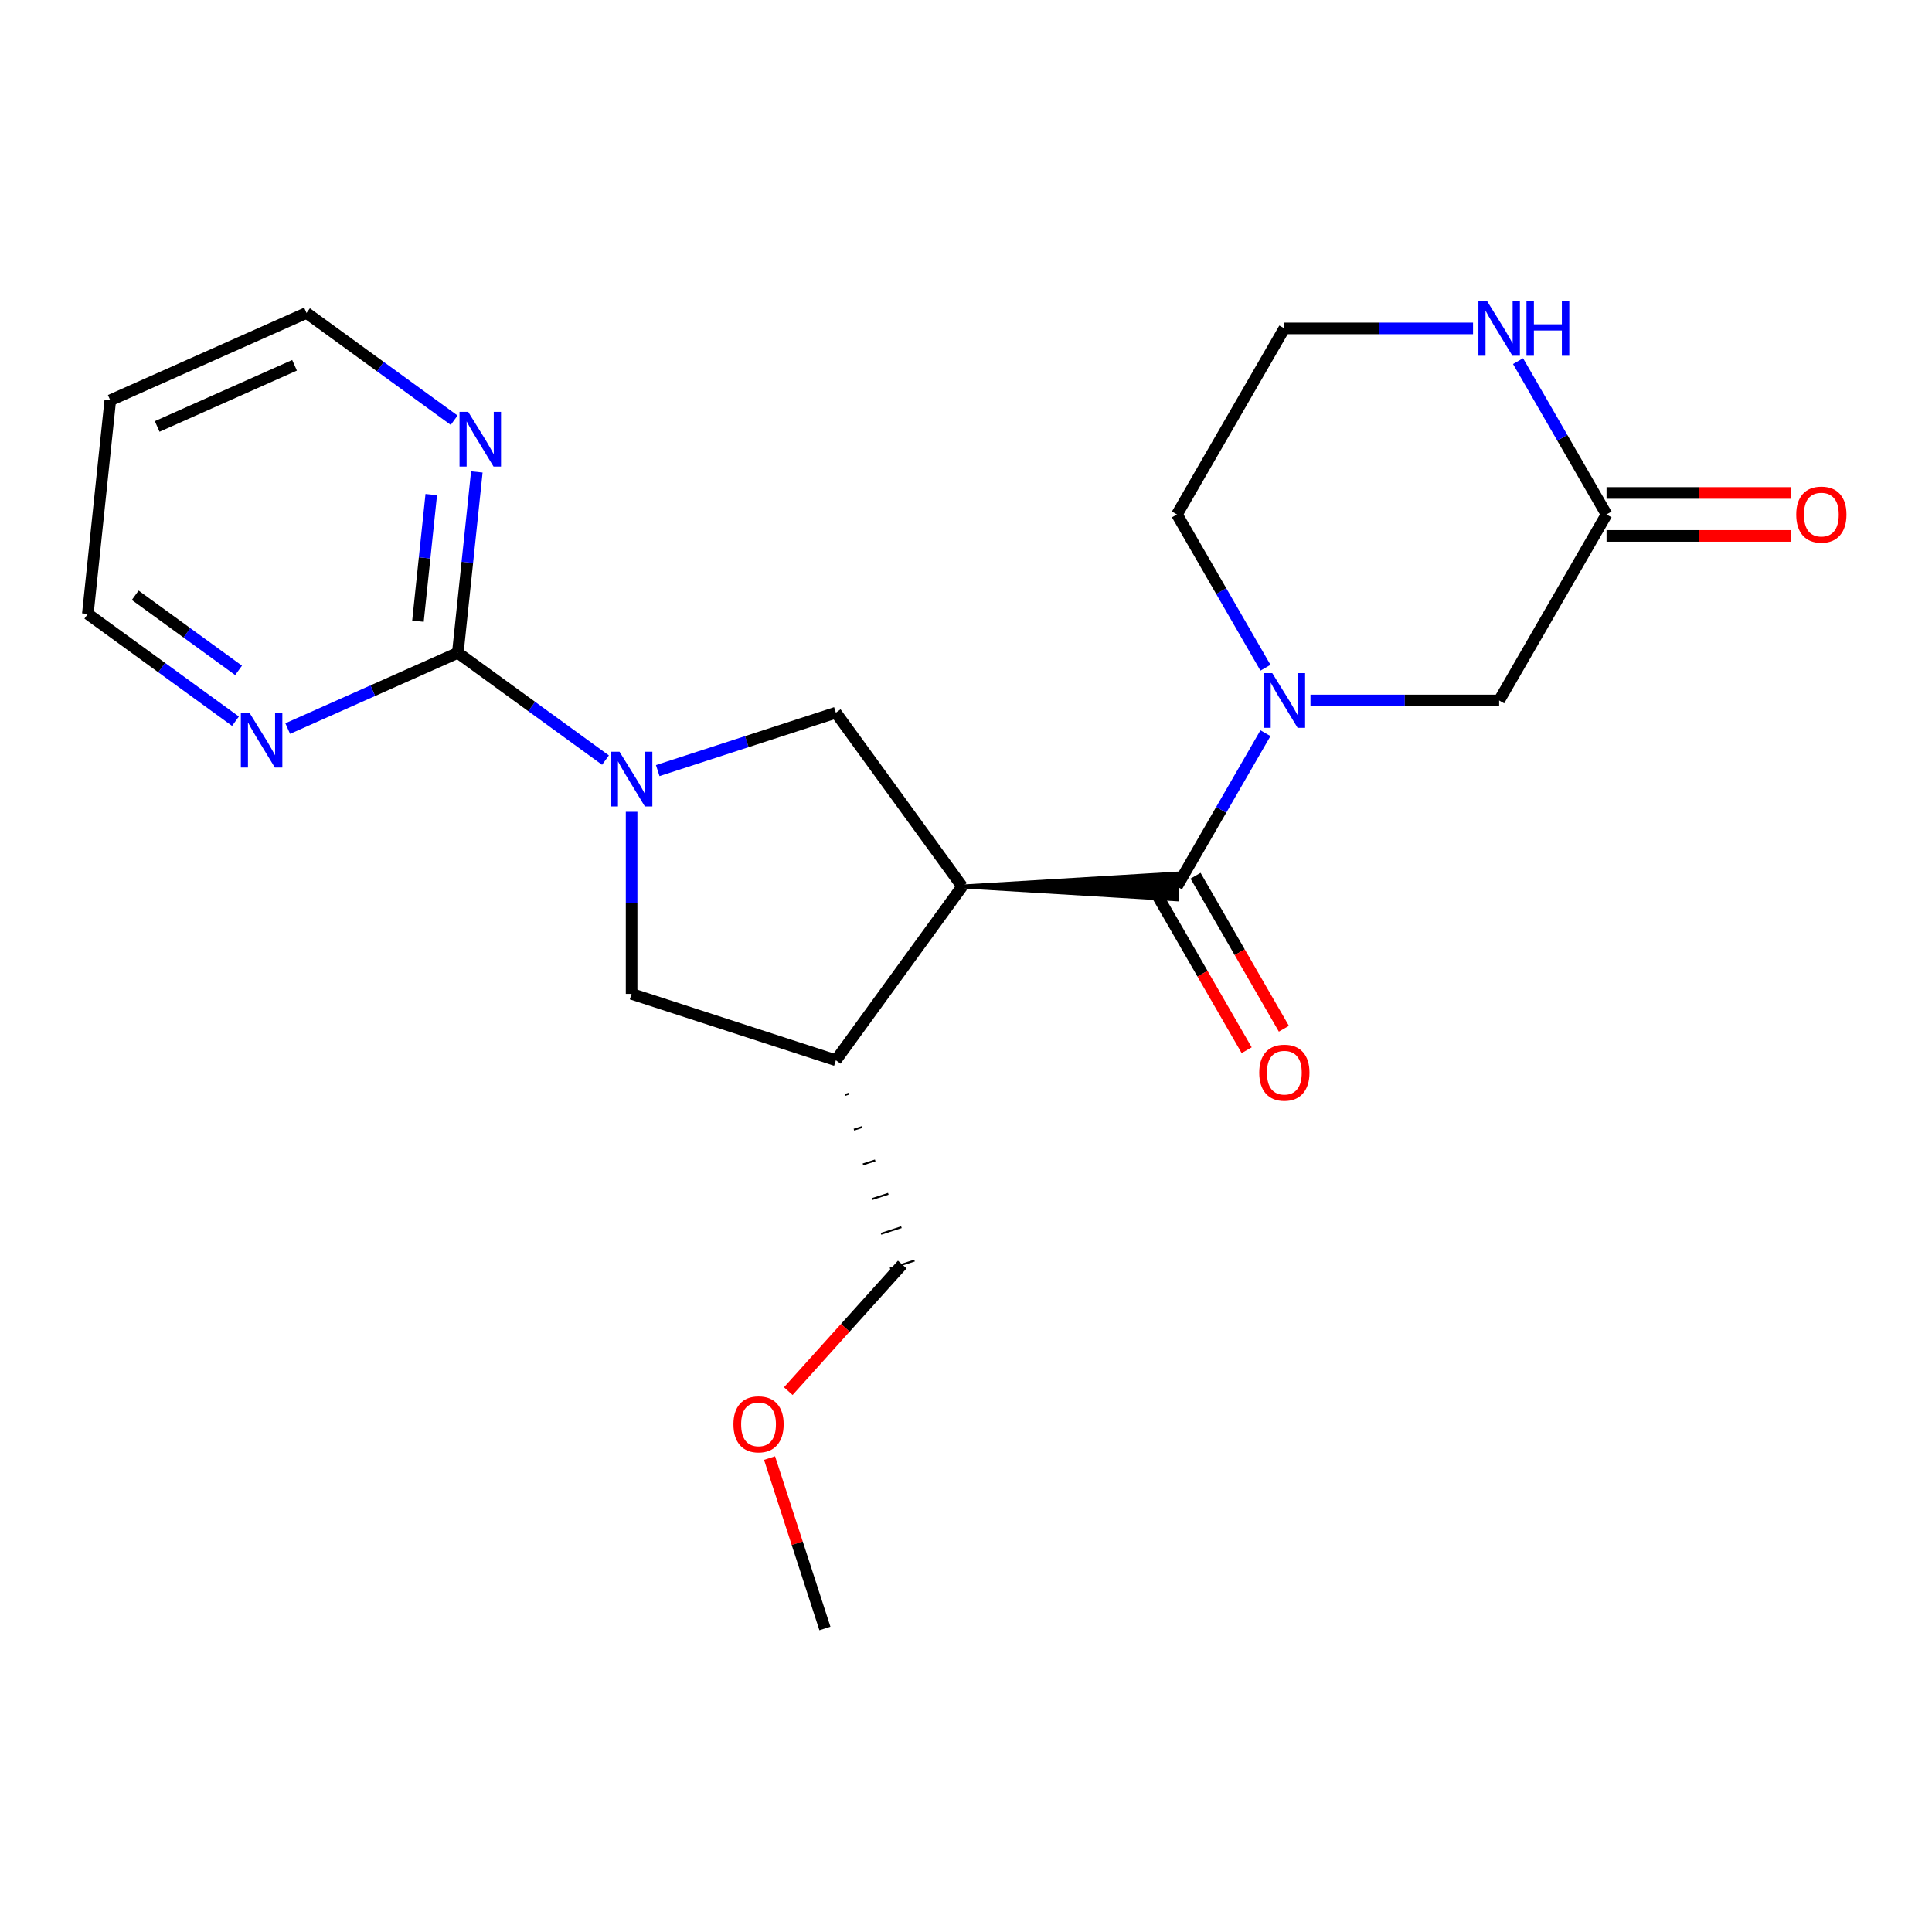 <?xml version='1.0' encoding='iso-8859-1'?>
<svg version='1.1' baseProfile='full'
              xmlns='http://www.w3.org/2000/svg'
                      xmlns:rdkit='http://www.rdkit.org/xml'
                      xmlns:xlink='http://www.w3.org/1999/xlink'
                  xml:space='preserve'
width='1000px' height='1000px' viewBox='0 0 1000 1000'>
<!-- END OF HEADER -->
<rect style='opacity:1.0;fill:#FFFFFF;stroke:none' width='1000' height='1000' x='0' y='0'> </rect>
<path class='bond-0' d='M 498.007,458.839 L 609.187,465.51 L 609.187,452.168 Z' style='fill:#000000;fill-rule:evenodd;fill-opacity:1;stroke:#000000;stroke-width:2px;stroke-linecap:butt;stroke-linejoin:miter;stroke-opacity:1;' />
<path class='bond-4' d='M 498.007,458.839 L 432.656,368.892' style='fill:none;fill-rule:evenodd;stroke:#000000;stroke-width:6px;stroke-linecap:butt;stroke-linejoin:miter;stroke-opacity:1' />
<path class='bond-5' d='M 498.007,458.839 L 432.656,548.786' style='fill:none;fill-rule:evenodd;stroke:#000000;stroke-width:6px;stroke-linecap:butt;stroke-linejoin:miter;stroke-opacity:1' />
<path class='bond-2' d='M 609.187,458.839 L 632.092,419.166' style='fill:none;fill-rule:evenodd;stroke:#000000;stroke-width:6px;stroke-linecap:butt;stroke-linejoin:miter;stroke-opacity:1' />
<path class='bond-2' d='M 632.092,419.166 L 654.998,379.493' style='fill:none;fill-rule:evenodd;stroke:#0000FF;stroke-width:6px;stroke-linecap:butt;stroke-linejoin:miter;stroke-opacity:1' />
<path class='bond-12' d='M 599.559,464.398 L 622.418,503.991' style='fill:none;fill-rule:evenodd;stroke:#000000;stroke-width:6px;stroke-linecap:butt;stroke-linejoin:miter;stroke-opacity:1' />
<path class='bond-12' d='M 622.418,503.991 L 645.277,543.584' style='fill:none;fill-rule:evenodd;stroke:#FF0000;stroke-width:6px;stroke-linecap:butt;stroke-linejoin:miter;stroke-opacity:1' />
<path class='bond-12' d='M 618.816,453.28 L 641.675,492.873' style='fill:none;fill-rule:evenodd;stroke:#000000;stroke-width:6px;stroke-linecap:butt;stroke-linejoin:miter;stroke-opacity:1' />
<path class='bond-12' d='M 641.675,492.873 L 664.534,532.466' style='fill:none;fill-rule:evenodd;stroke:#FF0000;stroke-width:6px;stroke-linecap:butt;stroke-linejoin:miter;stroke-opacity:1' />
<path class='bond-1' d='M 340.437,398.856 L 386.547,383.874' style='fill:none;fill-rule:evenodd;stroke:#0000FF;stroke-width:6px;stroke-linecap:butt;stroke-linejoin:miter;stroke-opacity:1' />
<path class='bond-1' d='M 386.547,383.874 L 432.656,368.892' style='fill:none;fill-rule:evenodd;stroke:#000000;stroke-width:6px;stroke-linecap:butt;stroke-linejoin:miter;stroke-opacity:1' />
<path class='bond-3' d='M 313.398,393.426 L 275.184,365.662' style='fill:none;fill-rule:evenodd;stroke:#0000FF;stroke-width:6px;stroke-linecap:butt;stroke-linejoin:miter;stroke-opacity:1' />
<path class='bond-3' d='M 275.184,365.662 L 236.97,337.898' style='fill:none;fill-rule:evenodd;stroke:#000000;stroke-width:6px;stroke-linecap:butt;stroke-linejoin:miter;stroke-opacity:1' />
<path class='bond-22' d='M 326.917,420.188 L 326.917,467.309' style='fill:none;fill-rule:evenodd;stroke:#0000FF;stroke-width:6px;stroke-linecap:butt;stroke-linejoin:miter;stroke-opacity:1' />
<path class='bond-22' d='M 326.917,467.309 L 326.917,514.429' style='fill:none;fill-rule:evenodd;stroke:#000000;stroke-width:6px;stroke-linecap:butt;stroke-linejoin:miter;stroke-opacity:1' />
<path class='bond-8' d='M 678.297,362.554 L 727.128,362.554' style='fill:none;fill-rule:evenodd;stroke:#0000FF;stroke-width:6px;stroke-linecap:butt;stroke-linejoin:miter;stroke-opacity:1' />
<path class='bond-8' d='M 727.128,362.554 L 775.958,362.554' style='fill:none;fill-rule:evenodd;stroke:#000000;stroke-width:6px;stroke-linecap:butt;stroke-linejoin:miter;stroke-opacity:1' />
<path class='bond-14' d='M 654.998,345.614 L 632.092,305.941' style='fill:none;fill-rule:evenodd;stroke:#0000FF;stroke-width:6px;stroke-linecap:butt;stroke-linejoin:miter;stroke-opacity:1' />
<path class='bond-14' d='M 632.092,305.941 L 609.187,266.268' style='fill:none;fill-rule:evenodd;stroke:#000000;stroke-width:6px;stroke-linecap:butt;stroke-linejoin:miter;stroke-opacity:1' />
<path class='bond-10' d='M 236.97,337.898 L 241.891,291.082' style='fill:none;fill-rule:evenodd;stroke:#000000;stroke-width:6px;stroke-linecap:butt;stroke-linejoin:miter;stroke-opacity:1' />
<path class='bond-10' d='M 241.891,291.082 L 246.811,244.266' style='fill:none;fill-rule:evenodd;stroke:#0000FF;stroke-width:6px;stroke-linecap:butt;stroke-linejoin:miter;stroke-opacity:1' />
<path class='bond-10' d='M 216.332,321.529 L 219.776,288.758' style='fill:none;fill-rule:evenodd;stroke:#000000;stroke-width:6px;stroke-linecap:butt;stroke-linejoin:miter;stroke-opacity:1' />
<path class='bond-10' d='M 219.776,288.758 L 223.221,255.987' style='fill:none;fill-rule:evenodd;stroke:#0000FF;stroke-width:6px;stroke-linecap:butt;stroke-linejoin:miter;stroke-opacity:1' />
<path class='bond-11' d='M 236.97,337.898 L 192.946,357.499' style='fill:none;fill-rule:evenodd;stroke:#000000;stroke-width:6px;stroke-linecap:butt;stroke-linejoin:miter;stroke-opacity:1' />
<path class='bond-11' d='M 192.946,357.499 L 148.921,377.1' style='fill:none;fill-rule:evenodd;stroke:#0000FF;stroke-width:6px;stroke-linecap:butt;stroke-linejoin:miter;stroke-opacity:1' />
<path class='bond-6' d='M 432.656,548.786 L 326.917,514.429' style='fill:none;fill-rule:evenodd;stroke:#000000;stroke-width:6px;stroke-linecap:butt;stroke-linejoin:miter;stroke-opacity:1' />
<path class='bond-16' d='M 437.325,566.753 L 439.44,566.066' style='fill:none;fill-rule:evenodd;stroke:#000000;stroke-width:1.0px;stroke-linecap:butt;stroke-linejoin:miter;stroke-opacity:1' />
<path class='bond-16' d='M 441.994,584.719 L 446.223,583.345' style='fill:none;fill-rule:evenodd;stroke:#000000;stroke-width:1.0px;stroke-linecap:butt;stroke-linejoin:miter;stroke-opacity:1' />
<path class='bond-16' d='M 446.662,602.686 L 453.007,600.625' style='fill:none;fill-rule:evenodd;stroke:#000000;stroke-width:1.0px;stroke-linecap:butt;stroke-linejoin:miter;stroke-opacity:1' />
<path class='bond-16' d='M 451.331,620.653 L 459.79,617.904' style='fill:none;fill-rule:evenodd;stroke:#000000;stroke-width:1.0px;stroke-linecap:butt;stroke-linejoin:miter;stroke-opacity:1' />
<path class='bond-16' d='M 456,638.62 L 466.574,635.184' style='fill:none;fill-rule:evenodd;stroke:#000000;stroke-width:1.0px;stroke-linecap:butt;stroke-linejoin:miter;stroke-opacity:1' />
<path class='bond-16' d='M 460.669,656.586 L 473.357,652.464' style='fill:none;fill-rule:evenodd;stroke:#000000;stroke-width:1.0px;stroke-linecap:butt;stroke-linejoin:miter;stroke-opacity:1' />
<path class='bond-7' d='M 831.549,266.268 L 775.958,362.554' style='fill:none;fill-rule:evenodd;stroke:#000000;stroke-width:6px;stroke-linecap:butt;stroke-linejoin:miter;stroke-opacity:1' />
<path class='bond-13' d='M 831.549,277.386 L 879.249,277.386' style='fill:none;fill-rule:evenodd;stroke:#000000;stroke-width:6px;stroke-linecap:butt;stroke-linejoin:miter;stroke-opacity:1' />
<path class='bond-13' d='M 879.249,277.386 L 926.95,277.386' style='fill:none;fill-rule:evenodd;stroke:#FF0000;stroke-width:6px;stroke-linecap:butt;stroke-linejoin:miter;stroke-opacity:1' />
<path class='bond-13' d='M 831.549,255.15 L 879.249,255.15' style='fill:none;fill-rule:evenodd;stroke:#000000;stroke-width:6px;stroke-linecap:butt;stroke-linejoin:miter;stroke-opacity:1' />
<path class='bond-13' d='M 879.249,255.15 L 926.95,255.15' style='fill:none;fill-rule:evenodd;stroke:#FF0000;stroke-width:6px;stroke-linecap:butt;stroke-linejoin:miter;stroke-opacity:1' />
<path class='bond-24' d='M 831.549,266.268 L 808.643,226.596' style='fill:none;fill-rule:evenodd;stroke:#000000;stroke-width:6px;stroke-linecap:butt;stroke-linejoin:miter;stroke-opacity:1' />
<path class='bond-24' d='M 808.643,226.596 L 785.738,186.923' style='fill:none;fill-rule:evenodd;stroke:#0000FF;stroke-width:6px;stroke-linecap:butt;stroke-linejoin:miter;stroke-opacity:1' />
<path class='bond-9' d='M 762.439,169.983 L 713.608,169.983' style='fill:none;fill-rule:evenodd;stroke:#0000FF;stroke-width:6px;stroke-linecap:butt;stroke-linejoin:miter;stroke-opacity:1' />
<path class='bond-9' d='M 713.608,169.983 L 664.778,169.983' style='fill:none;fill-rule:evenodd;stroke:#000000;stroke-width:6px;stroke-linecap:butt;stroke-linejoin:miter;stroke-opacity:1' />
<path class='bond-18' d='M 235.072,217.504 L 196.858,189.74' style='fill:none;fill-rule:evenodd;stroke:#0000FF;stroke-width:6px;stroke-linecap:butt;stroke-linejoin:miter;stroke-opacity:1' />
<path class='bond-18' d='M 196.858,189.74 L 158.645,161.976' style='fill:none;fill-rule:evenodd;stroke:#000000;stroke-width:6px;stroke-linecap:butt;stroke-linejoin:miter;stroke-opacity:1' />
<path class='bond-19' d='M 121.882,373.297 L 83.668,345.533' style='fill:none;fill-rule:evenodd;stroke:#0000FF;stroke-width:6px;stroke-linecap:butt;stroke-linejoin:miter;stroke-opacity:1' />
<path class='bond-19' d='M 83.668,345.533 L 45.455,317.769' style='fill:none;fill-rule:evenodd;stroke:#000000;stroke-width:6px;stroke-linecap:butt;stroke-linejoin:miter;stroke-opacity:1' />
<path class='bond-19' d='M 123.488,346.978 L 96.738,327.544' style='fill:none;fill-rule:evenodd;stroke:#0000FF;stroke-width:6px;stroke-linecap:butt;stroke-linejoin:miter;stroke-opacity:1' />
<path class='bond-19' d='M 96.738,327.544 L 69.989,308.109' style='fill:none;fill-rule:evenodd;stroke:#000000;stroke-width:6px;stroke-linecap:butt;stroke-linejoin:miter;stroke-opacity:1' />
<path class='bond-15' d='M 609.187,266.268 L 664.778,169.983' style='fill:none;fill-rule:evenodd;stroke:#000000;stroke-width:6px;stroke-linecap:butt;stroke-linejoin:miter;stroke-opacity:1' />
<path class='bond-20' d='M 467.013,654.525 L 437.514,687.287' style='fill:none;fill-rule:evenodd;stroke:#000000;stroke-width:6px;stroke-linecap:butt;stroke-linejoin:miter;stroke-opacity:1' />
<path class='bond-20' d='M 437.514,687.287 L 408.015,720.049' style='fill:none;fill-rule:evenodd;stroke:#FF0000;stroke-width:6px;stroke-linecap:butt;stroke-linejoin:miter;stroke-opacity:1' />
<path class='bond-17' d='M 57.076,207.198 L 45.455,317.769' style='fill:none;fill-rule:evenodd;stroke:#000000;stroke-width:6px;stroke-linecap:butt;stroke-linejoin:miter;stroke-opacity:1' />
<path class='bond-23' d='M 57.076,207.198 L 158.645,161.976' style='fill:none;fill-rule:evenodd;stroke:#000000;stroke-width:6px;stroke-linecap:butt;stroke-linejoin:miter;stroke-opacity:1' />
<path class='bond-23' d='M 81.356,220.728 L 152.454,189.073' style='fill:none;fill-rule:evenodd;stroke:#000000;stroke-width:6px;stroke-linecap:butt;stroke-linejoin:miter;stroke-opacity:1' />
<path class='bond-21' d='M 398.318,754.688 L 412.646,798.788' style='fill:none;fill-rule:evenodd;stroke:#FF0000;stroke-width:6px;stroke-linecap:butt;stroke-linejoin:miter;stroke-opacity:1' />
<path class='bond-21' d='M 412.646,798.788 L 426.975,842.887' style='fill:none;fill-rule:evenodd;stroke:#000000;stroke-width:6px;stroke-linecap:butt;stroke-linejoin:miter;stroke-opacity:1' />
<path  class='atom-2' d='M 320.657 389.089
L 329.937 404.089
Q 330.857 405.569, 332.337 408.249
Q 333.817 410.929, 333.897 411.089
L 333.897 389.089
L 337.657 389.089
L 337.657 417.409
L 333.777 417.409
L 323.817 401.009
Q 322.657 399.089, 321.417 396.889
Q 320.217 394.689, 319.857 394.009
L 319.857 417.409
L 316.177 417.409
L 316.177 389.089
L 320.657 389.089
' fill='#0000FF'/>
<path  class='atom-3' d='M 658.518 348.394
L 667.798 363.394
Q 668.718 364.874, 670.198 367.554
Q 671.678 370.234, 671.758 370.394
L 671.758 348.394
L 675.518 348.394
L 675.518 376.714
L 671.638 376.714
L 661.678 360.314
Q 660.518 358.394, 659.278 356.194
Q 658.078 353.994, 657.718 353.314
L 657.718 376.714
L 654.038 376.714
L 654.038 348.394
L 658.518 348.394
' fill='#0000FF'/>
<path  class='atom-10' d='M 769.698 155.823
L 778.978 170.823
Q 779.898 172.303, 781.378 174.983
Q 782.858 177.663, 782.938 177.823
L 782.938 155.823
L 786.698 155.823
L 786.698 184.143
L 782.818 184.143
L 772.858 167.743
Q 771.698 165.823, 770.458 163.623
Q 769.258 161.423, 768.898 160.743
L 768.898 184.143
L 765.218 184.143
L 765.218 155.823
L 769.698 155.823
' fill='#0000FF'/>
<path  class='atom-10' d='M 790.098 155.823
L 793.938 155.823
L 793.938 167.863
L 808.418 167.863
L 808.418 155.823
L 812.258 155.823
L 812.258 184.143
L 808.418 184.143
L 808.418 171.063
L 793.938 171.063
L 793.938 184.143
L 790.098 184.143
L 790.098 155.823
' fill='#0000FF'/>
<path  class='atom-11' d='M 242.332 213.167
L 251.612 228.167
Q 252.532 229.647, 254.012 232.327
Q 255.492 235.007, 255.572 235.167
L 255.572 213.167
L 259.332 213.167
L 259.332 241.487
L 255.452 241.487
L 245.492 225.087
Q 244.332 223.167, 243.092 220.967
Q 241.892 218.767, 241.532 218.087
L 241.532 241.487
L 237.852 241.487
L 237.852 213.167
L 242.332 213.167
' fill='#0000FF'/>
<path  class='atom-12' d='M 129.142 368.959
L 138.422 383.959
Q 139.342 385.439, 140.822 388.119
Q 142.302 390.799, 142.382 390.959
L 142.382 368.959
L 146.142 368.959
L 146.142 397.279
L 142.262 397.279
L 132.302 380.879
Q 131.142 378.959, 129.902 376.759
Q 128.702 374.559, 128.342 373.879
L 128.342 397.279
L 124.662 397.279
L 124.662 368.959
L 129.142 368.959
' fill='#0000FF'/>
<path  class='atom-13' d='M 651.778 555.204
Q 651.778 548.404, 655.138 544.604
Q 658.498 540.804, 664.778 540.804
Q 671.058 540.804, 674.418 544.604
Q 677.778 548.404, 677.778 555.204
Q 677.778 562.084, 674.378 566.004
Q 670.978 569.884, 664.778 569.884
Q 658.538 569.884, 655.138 566.004
Q 651.778 562.124, 651.778 555.204
M 664.778 566.684
Q 669.098 566.684, 671.418 563.804
Q 673.778 560.884, 673.778 555.204
Q 673.778 549.644, 671.418 546.844
Q 669.098 544.004, 664.778 544.004
Q 660.458 544.004, 658.098 546.804
Q 655.778 549.604, 655.778 555.204
Q 655.778 560.924, 658.098 563.804
Q 660.458 566.684, 664.778 566.684
' fill='#FF0000'/>
<path  class='atom-14' d='M 929.729 266.348
Q 929.729 259.548, 933.089 255.748
Q 936.449 251.948, 942.729 251.948
Q 949.009 251.948, 952.369 255.748
Q 955.729 259.548, 955.729 266.348
Q 955.729 273.228, 952.329 277.148
Q 948.929 281.028, 942.729 281.028
Q 936.489 281.028, 933.089 277.148
Q 929.729 273.268, 929.729 266.348
M 942.729 277.828
Q 947.049 277.828, 949.369 274.948
Q 951.729 272.028, 951.729 266.348
Q 951.729 260.788, 949.369 257.988
Q 947.049 255.148, 942.729 255.148
Q 938.409 255.148, 936.049 257.948
Q 933.729 260.748, 933.729 266.348
Q 933.729 272.068, 936.049 274.948
Q 938.409 277.828, 942.729 277.828
' fill='#FF0000'/>
<path  class='atom-21' d='M 379.619 737.228
Q 379.619 730.428, 382.979 726.628
Q 386.339 722.828, 392.619 722.828
Q 398.899 722.828, 402.259 726.628
Q 405.619 730.428, 405.619 737.228
Q 405.619 744.108, 402.219 748.028
Q 398.819 751.908, 392.619 751.908
Q 386.379 751.908, 382.979 748.028
Q 379.619 744.148, 379.619 737.228
M 392.619 748.708
Q 396.939 748.708, 399.259 745.828
Q 401.619 742.908, 401.619 737.228
Q 401.619 731.668, 399.259 728.868
Q 396.939 726.028, 392.619 726.028
Q 388.299 726.028, 385.939 728.828
Q 383.619 731.628, 383.619 737.228
Q 383.619 742.948, 385.939 745.828
Q 388.299 748.708, 392.619 748.708
' fill='#FF0000'/>
</svg>
